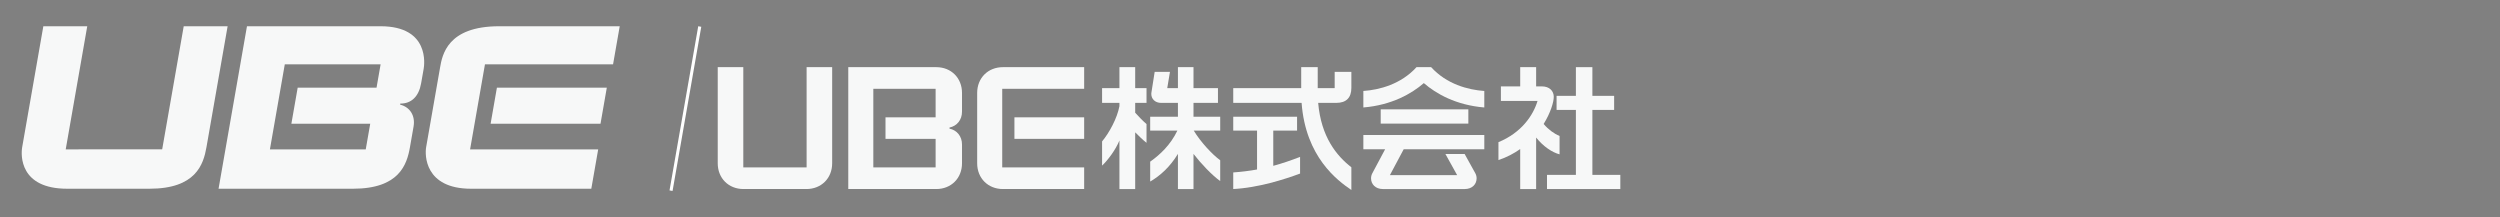 <?xml version="1.0" encoding="utf-8"?>
<!-- Generator: Adobe Illustrator 25.3.1, SVG Export Plug-In . SVG Version: 6.00 Build 0)  -->
<svg version="1.1" id="レイヤー_1" xmlns="http://www.w3.org/2000/svg" xmlns:xlink="http://www.w3.org/1999/xlink" x="0px"
	 y="0px" width="575.5px" height="50px" viewBox="0 0 575.5 50" enable-background="new 0 0 575.5 50" xml:space="preserve">
<rect x="0" y="0" width="575.5" height="50" fill="#808080" stroke="none"/>
<g display="none">
	<rect x="-4.5" y="-3.5" display="inline" fill="#2D3033" width="583" height="57"/>
	<path display="inline" d="M578-3v56H-4V-3H578 M579-4H-5v58h584V-4L579-4z"/>
</g>
<g>
	<g>
		<path fill="#F7F8F8" d="M261.321,15.46h-3.627v4.833h-3.993v3.391h3.993v0.756c-0.533,2.802-2.336,6.125-3.993,8.113v5.569
			c1.302-1.213,3.131-3.648,3.993-5.786v11.179h3.627V30.461c0.902,0.916,1.777,1.754,2.609,2.414V28.56
			c-0.604-0.496-1.884-1.778-2.609-2.611v-2.265h2.609v-3.391h-2.609V15.46z"/>
		<path fill="#F7F8F8" d="M274.743,23.683h5.632v-3.391h-5.632V15.46h-3.583v4.833h-2.46l0.625-3.752h-3.518l-0.758,4.822
			c-0.011,0.089-0.017,0.178-0.017,0.269c0,1.135,0.862,2.053,2.265,2.053h3.863v3.192h-6.387v3.194h6.258
			c-1.588,3.311-4.023,5.571-6.258,7.143v4.577c2.26-1.304,4.544-3.332,6.387-6.368v8.094h3.583v-8.094
			c1.705,2.222,4.266,4.915,6.149,6.258v-4.787c-1.858-1.353-4.521-4.222-6.086-6.823h6.086v-3.194h-6.149V23.683z"/>
		<path fill="#F7F8F8" d="M293.107,30.069h5.48v-3.194h-14.693v3.194h5.48v8.945c-1.715,0.314-3.516,0.539-5.48,0.682v3.819
			c5.708-0.288,11.772-2.215,15.386-3.562v-3.839c-2.111,0.821-4.12,1.507-6.173,2.059V30.069z"/>
		<path fill="#F7F8F8" d="M307.242,20.293h-3.904V15.46h-3.798v4.833h-15.646v3.391h15.735c0.922,12.468,8.243,17.866,11.456,20.05
			v-5.225c-3.408-2.648-6.972-7.007-7.641-14.826h4.188c2.265,0,3.454-1.187,3.454-3.456V16.54h-3.843V20.293z"/>
		<rect x="317.838" y="25.171" fill="#F7F8F8" width="20.178" height="3.283"/>
		<path fill="#F7F8F8" d="M329.448,15.46h-3.367c-3.547,3.913-8.522,5.233-12.236,5.482v3.798c6.556-0.546,11.123-3.185,13.92-5.61
			c2.795,2.425,7.362,5.065,13.92,5.61v-3.798C337.971,20.693,332.997,19.373,329.448,15.46z"/>
		<path fill="#F7F8F8" d="M313.846,34.365h5.008l-2.949,5.53c-0.184,0.349-0.288,0.741-0.288,1.161c0,1.36,1.035,2.46,2.717,2.46
			h18.862c1.682,0,2.72-1.1,2.72-2.46c0-0.437-0.115-0.849-0.314-1.202l-2.449-4.411h-4.424l2.709,4.878h-15.486l3.174-5.957h18.561
			v-3.28h-27.841V34.365z"/>
		<polygon fill="#F7F8F8" points="366.567,40.256 366.567,25.301 371.573,25.301 371.573,22.064 366.567,22.064 366.567,15.46 
			362.769,15.46 362.769,22.064 358.324,22.064 358.324,25.301 362.769,25.301 362.769,40.256 356.12,40.256 356.12,43.515 
			372.998,43.515 372.998,40.256 		"/>
		<path fill="#F7F8F8" d="M359.013,31.301c-1.275-0.526-2.581-1.477-3.666-2.761c1.635-2.637,2.33-5.097,2.33-6.24
			c0-1.334-0.951-2.416-2.765-2.416h-1.293V15.46h-3.668v4.424h-4.445v3.347h8.436c-0.985,3.298-3.672,7.308-8.999,9.495v4.123
			c1.912-0.641,3.575-1.522,5.008-2.538v9.204h3.668V31.658c1.622,2.05,3.687,3.425,5.394,3.871V31.301z"/>
	</g>
	<g>
		<path fill="#F7F8F8" d="M185.68,38.529h-14.573V15.46h-5.885v22.131c0,3.432,2.495,5.924,5.924,5.924h14.496
			c3.427,0,5.922-2.492,5.922-5.924V15.46h-5.883V38.529z"/>
		<path fill="#F7F8F8" d="M224.946,21.382v16.209c0,3.432,2.494,5.924,5.923,5.924h18.705v-4.987h-18.861v-18.08h18.861V15.46
			h-18.705C227.441,15.46,224.946,17.954,224.946,21.382z"/>
		<rect x="233.521" y="27.009" fill="#F7F8F8" width="16.053" height="4.956"/>
		<path fill="#F7F8F8" d="M215.535,15.46h-20.262v28.055h20.262c3.427,0,5.92-2.492,5.92-5.924v-4.324
			c0-1.884-1.16-3.302-2.882-3.655v-0.249c1.722-0.353,2.882-1.771,2.882-3.655v-4.326C221.454,17.954,218.962,15.46,215.535,15.46z
			 M215.379,27.009h-11.535v4.956h11.535v6.563h-14.341v-18.08h14.341V27.009z"/>
	</g>
</g>
<g>
	<path fill="#F7F8F8" stroke="#231815" stroke-width="1.417" d="M160.851,6.043"/>
	<path fill="#F7F8F8" stroke="#231815" stroke-width="1.417" d="M154.244,43.82"/>
	<g>
		<path fill="#F7F8F8" d="M42.292,6.043l-4.957,28.341H15.127l4.957-28.341H9.976l-4.87,27.843c-0.325,1.86-0.591,9.56,10.353,9.56
			H34.42c10.644,0,12.411-5.571,13.107-9.56l4.871-27.843H42.292z"/>
		<path fill="#F7F8F8" d="M87.618,6.043H56.853l-6.542,37.403h30.952c10.644,0,12.411-5.571,13.108-9.56l0.828-4.738
			c0.455-2.581-0.886-4.521-3.091-5.058l0.043-0.249c2.551,0.032,4.267-1.65,4.79-4.662l0.592-3.369
			C97.678,14.979,98.983,6.043,87.618,6.043z M86.681,20.174H68.528l-1.454,8.312h18.152l-1.031,5.898h-22.06l3.423-19.57h22.059
			L86.681,20.174z"/>
		<path fill="#F7F8F8" d="M101.295,15.601l-3.199,18.286c-0.31,1.76-0.383,9.56,10.35,9.56h27.673l1.584-9.062h-29.488l3.422-19.57
			h29.489l1.533-8.771h-27.756C102.932,6.043,101.804,12.68,101.295,15.601z"/>
		<polygon fill="#F7F8F8" points="112.937,28.486 138.236,28.486 139.689,20.174 114.39,20.174 		"/>
	</g>
</g>
<line fill="none" stroke="#FFFFFF" stroke-width="0.712" x1="154.473" y1="43.896" x2="161.082" y2="6.105"/>
</svg>
